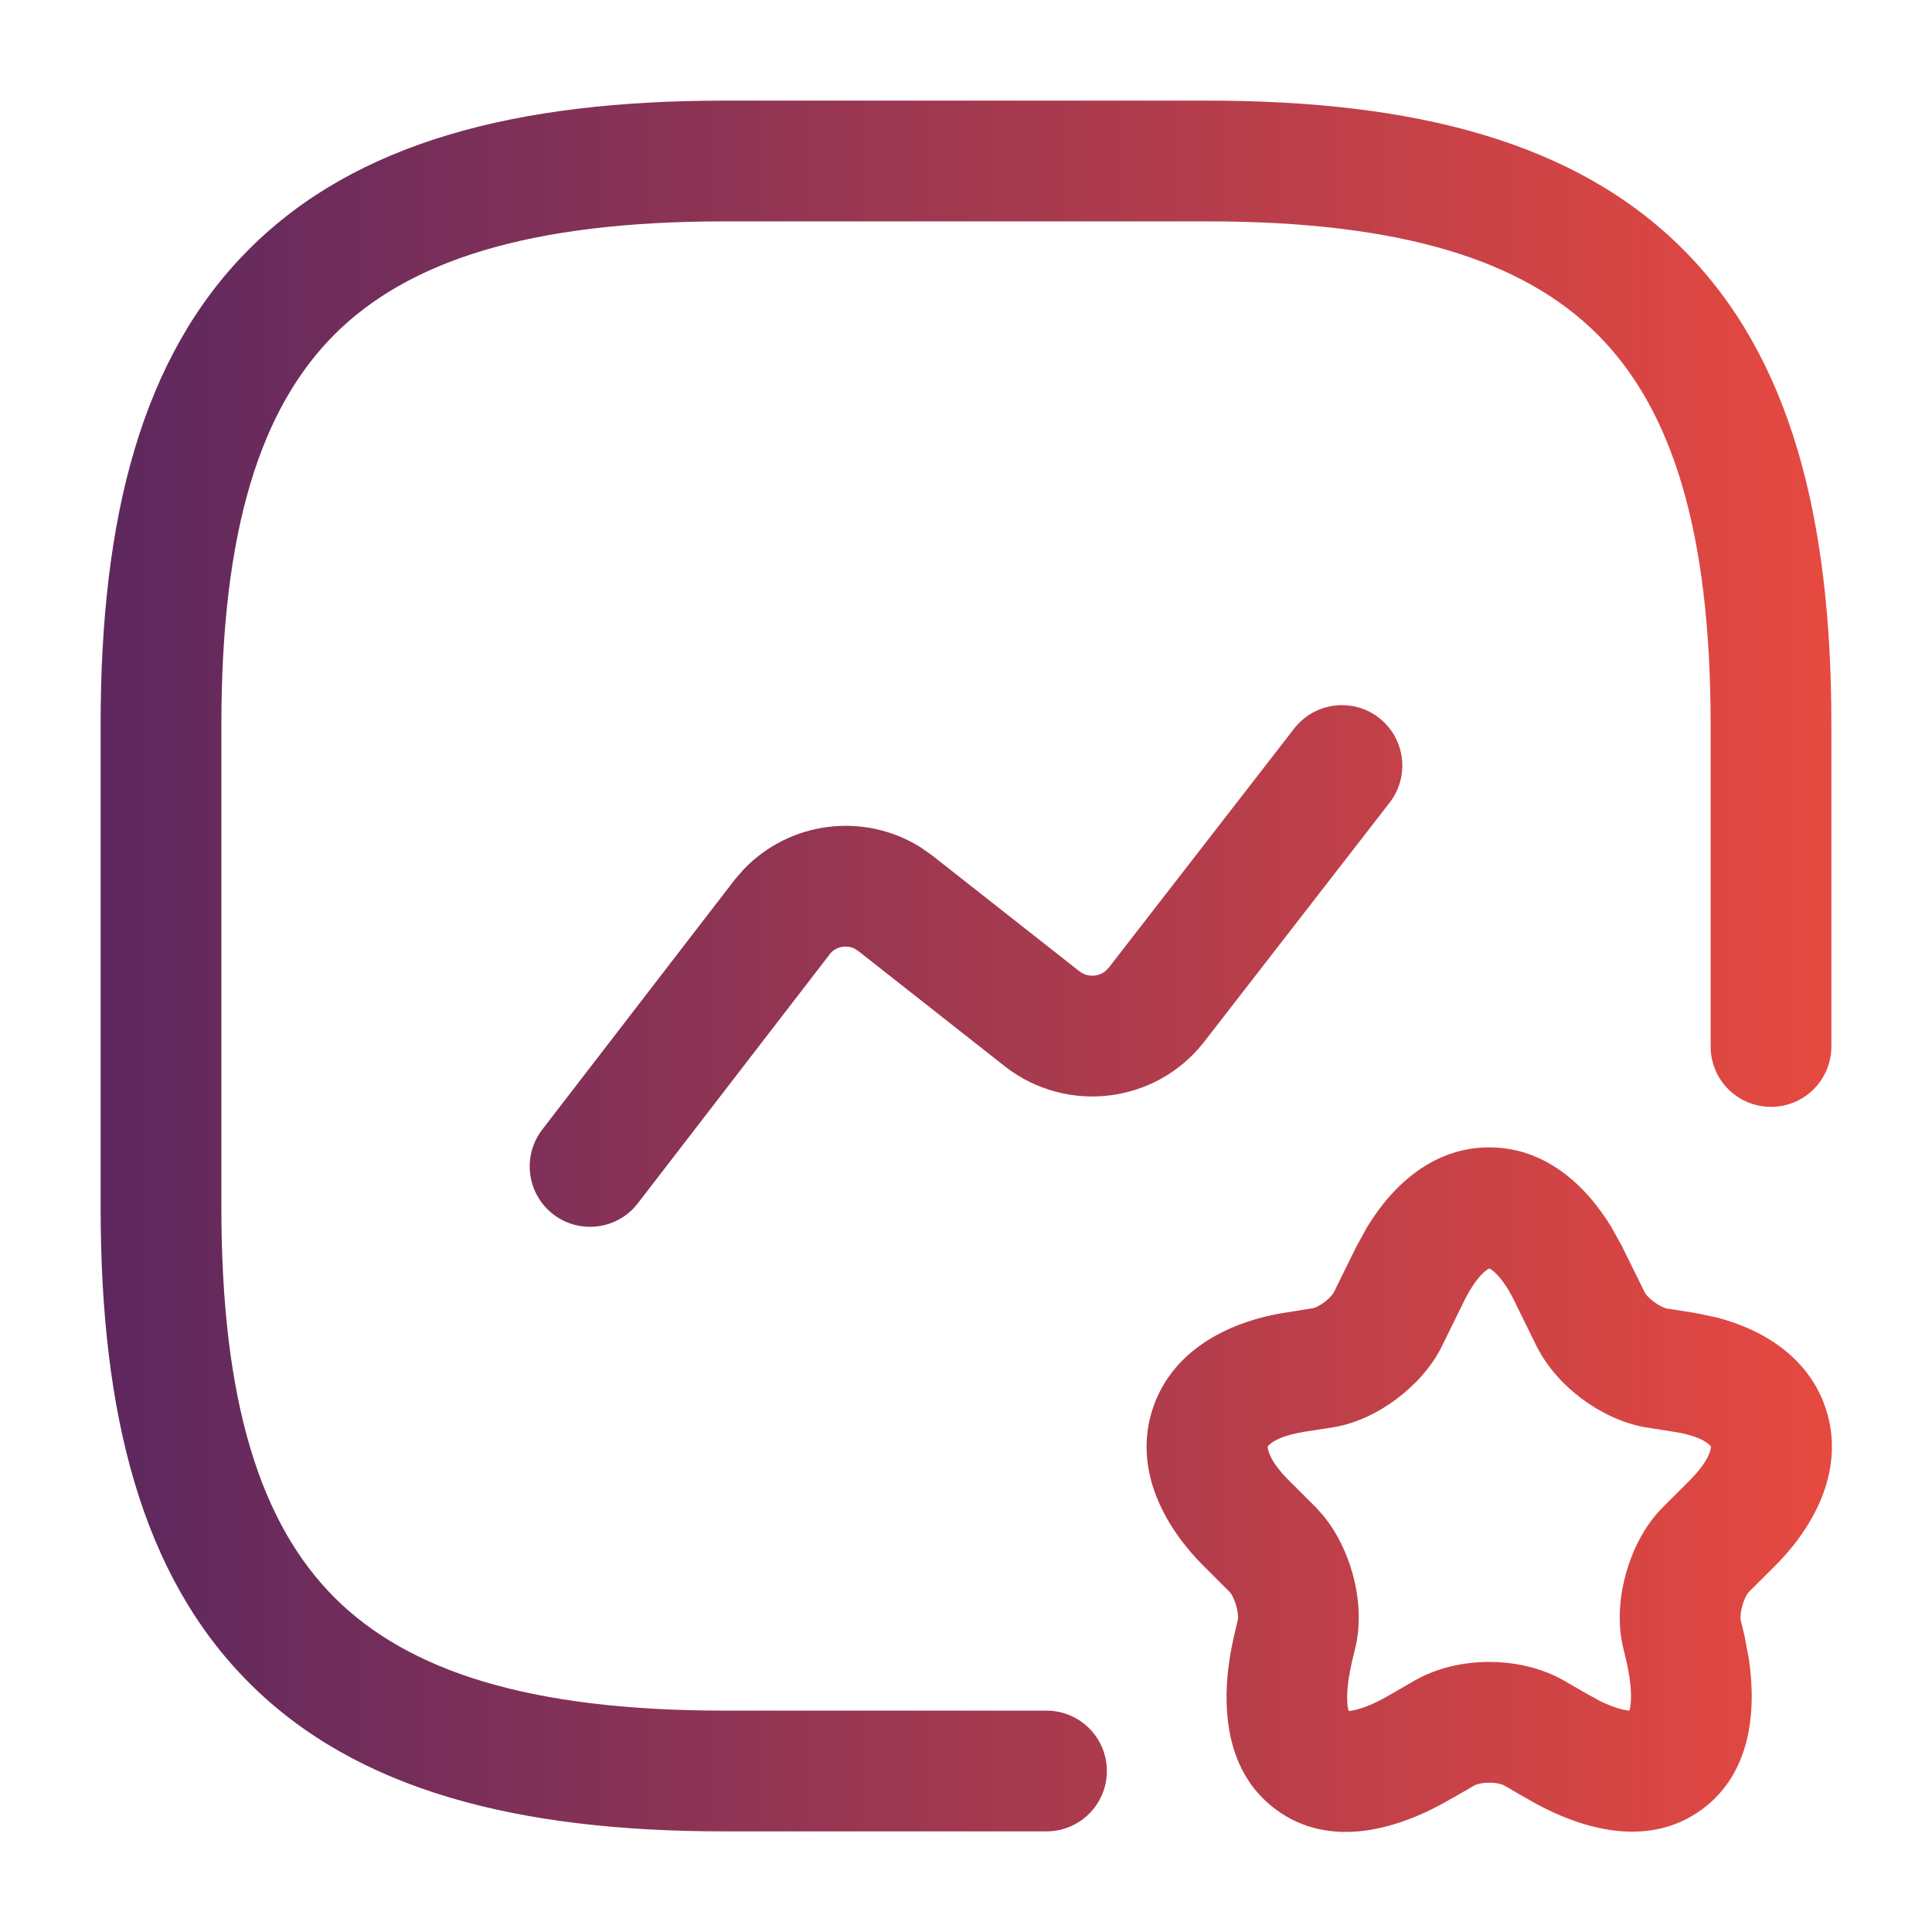 <svg width="24" height="24" viewBox="0 0 24 24" fill="none" xmlns="http://www.w3.org/2000/svg">
<path d="M18.5 14.253C19.179 14.253 19.688 14.701 20.02 15.248L20.152 15.487L20.153 15.49L20.434 16.06C20.435 16.061 20.437 16.065 20.439 16.067C20.444 16.075 20.452 16.085 20.462 16.097C20.483 16.12 20.512 16.147 20.546 16.172C20.621 16.228 20.683 16.25 20.703 16.254H20.702L21.058 16.31L21.064 16.311L21.326 16.366C21.933 16.525 22.484 16.883 22.685 17.513C22.913 18.23 22.568 18.927 22.064 19.438L21.717 19.784C21.715 19.786 21.714 19.788 21.712 19.791C21.706 19.799 21.699 19.812 21.69 19.827C21.674 19.859 21.657 19.9 21.645 19.945C21.632 19.99 21.624 20.033 21.622 20.068C21.62 20.096 21.621 20.113 21.622 20.118L21.67 20.316L21.672 20.326L21.726 20.614C21.825 21.298 21.734 22.044 21.14 22.479C20.46 22.976 19.601 22.72 18.945 22.329V22.33L18.686 22.18L18.684 22.179C18.669 22.17 18.604 22.145 18.5 22.145C18.396 22.145 18.331 22.17 18.316 22.179L18.315 22.18L18.055 22.33L18.054 22.329C17.394 22.723 16.532 22.981 15.852 22.48C15.172 21.98 15.156 21.073 15.33 20.321L15.331 20.316L15.378 20.118C15.379 20.113 15.38 20.096 15.378 20.068C15.376 20.033 15.369 19.99 15.356 19.945C15.344 19.9 15.326 19.859 15.31 19.827C15.302 19.812 15.294 19.799 15.288 19.791L15.278 19.779L14.937 19.438C14.432 18.927 14.087 18.23 14.315 17.513C14.545 16.793 15.232 16.428 15.937 16.311L15.943 16.31L16.317 16.25C16.322 16.249 16.335 16.245 16.354 16.236C16.382 16.223 16.416 16.203 16.45 16.177C16.485 16.151 16.515 16.123 16.537 16.098C16.548 16.085 16.557 16.074 16.562 16.066C16.567 16.06 16.569 16.056 16.569 16.055L16.847 15.49L16.849 15.487L16.98 15.248C17.312 14.7 17.821 14.253 18.5 14.253ZM15 1.25C17.574 1.25 19.571 1.76 20.905 3.095C22.24 4.429 22.75 6.426 22.75 9V13C22.75 13.414 22.414 13.75 22 13.75C21.586 13.75 21.25 13.414 21.25 13V9C21.25 6.574 20.76 5.071 19.845 4.155C18.929 3.24 17.426 2.75 15 2.75H9C6.574 2.75 5.071 3.24 4.155 4.155C3.24 5.071 2.75 6.574 2.75 9V15C2.75 17.426 3.24 18.929 4.155 19.845C5.071 20.76 6.574 21.25 9 21.25H13C13.414 21.25 13.75 21.586 13.75 22C13.75 22.414 13.414 22.75 13 22.75H9C6.426 22.75 4.429 22.24 3.095 20.905C1.76 19.571 1.25 17.574 1.25 15V9C1.25 6.426 1.76 4.429 3.095 3.095C4.429 1.76 6.426 1.25 9 1.25H15ZM18.453 15.788C18.39 15.839 18.294 15.949 18.192 16.153L17.913 16.721L17.911 16.726C17.776 16.996 17.562 17.218 17.351 17.377C17.14 17.535 16.865 17.68 16.564 17.73L16.558 17.731L16.183 17.789L16.184 17.79C15.861 17.844 15.768 17.941 15.747 17.969C15.748 18.003 15.765 18.14 16 18.38H16.001L16.351 18.73L16.361 18.741L16.441 18.831C16.617 19.046 16.732 19.302 16.799 19.536C16.875 19.804 16.911 20.128 16.843 20.44L16.84 20.454L16.79 20.659L16.791 20.66C16.726 20.941 16.727 21.125 16.746 21.227C16.748 21.237 16.751 21.246 16.753 21.253C16.759 21.252 16.767 21.254 16.774 21.253C16.874 21.24 17.048 21.186 17.293 21.038L17.306 21.031L17.565 20.881C17.861 20.71 18.2 20.645 18.5 20.645C18.8 20.645 19.139 20.71 19.435 20.881L19.695 21.031L19.706 21.037L19.875 21.13C20.03 21.206 20.145 21.238 20.219 21.248C20.227 21.249 20.235 21.247 20.241 21.248C20.243 21.24 20.247 21.232 20.249 21.222C20.268 21.12 20.271 20.936 20.208 20.655V20.654L20.16 20.454L20.157 20.44C20.089 20.128 20.125 19.804 20.201 19.536C20.277 19.268 20.417 18.972 20.639 18.741L21 18.38C21.233 18.142 21.253 18.006 21.254 17.97C21.235 17.943 21.143 17.845 20.817 17.79H20.816L20.443 17.731L20.418 17.727C20.128 17.671 19.86 17.533 19.648 17.374C19.436 17.216 19.225 16.995 19.09 16.726L19.087 16.721L18.807 16.151V16.15C18.706 15.948 18.61 15.839 18.548 15.788C18.526 15.77 18.51 15.762 18.5 15.757C18.49 15.762 18.475 15.771 18.453 15.788ZM16.077 9.05C16.331 8.723 16.803 8.663 17.13 8.917C17.457 9.171 17.516 9.642 17.263 9.97L14.953 12.949L14.948 12.955C14.353 13.707 13.256 13.844 12.491 13.253L12.486 13.249L10.661 11.813L10.617 11.785C10.51 11.732 10.379 11.76 10.304 11.856L10.305 11.857L7.924 14.947L7.874 15.006C7.613 15.282 7.18 15.321 6.872 15.084C6.544 14.831 6.484 14.36 6.736 14.032L9.116 10.942V10.941L9.233 10.805C9.806 10.201 10.727 10.084 11.432 10.523L11.579 10.626L11.584 10.63L13.412 12.068C13.512 12.143 13.647 12.135 13.736 12.06L13.771 12.024L16.077 9.05Z" fill="url(#paint0_linear_7967_3075)"/>
<defs>
<linearGradient id="paint0_linear_7967_3075" x1="22.756" y1="12.004" x2="1.25" y2="12.004" gradientUnits="userSpaceOnUse">
<stop stop-color="#E64940"/>
<stop offset="1" stop-color="#5D285F"/>
</linearGradient>
</defs>
</svg>
